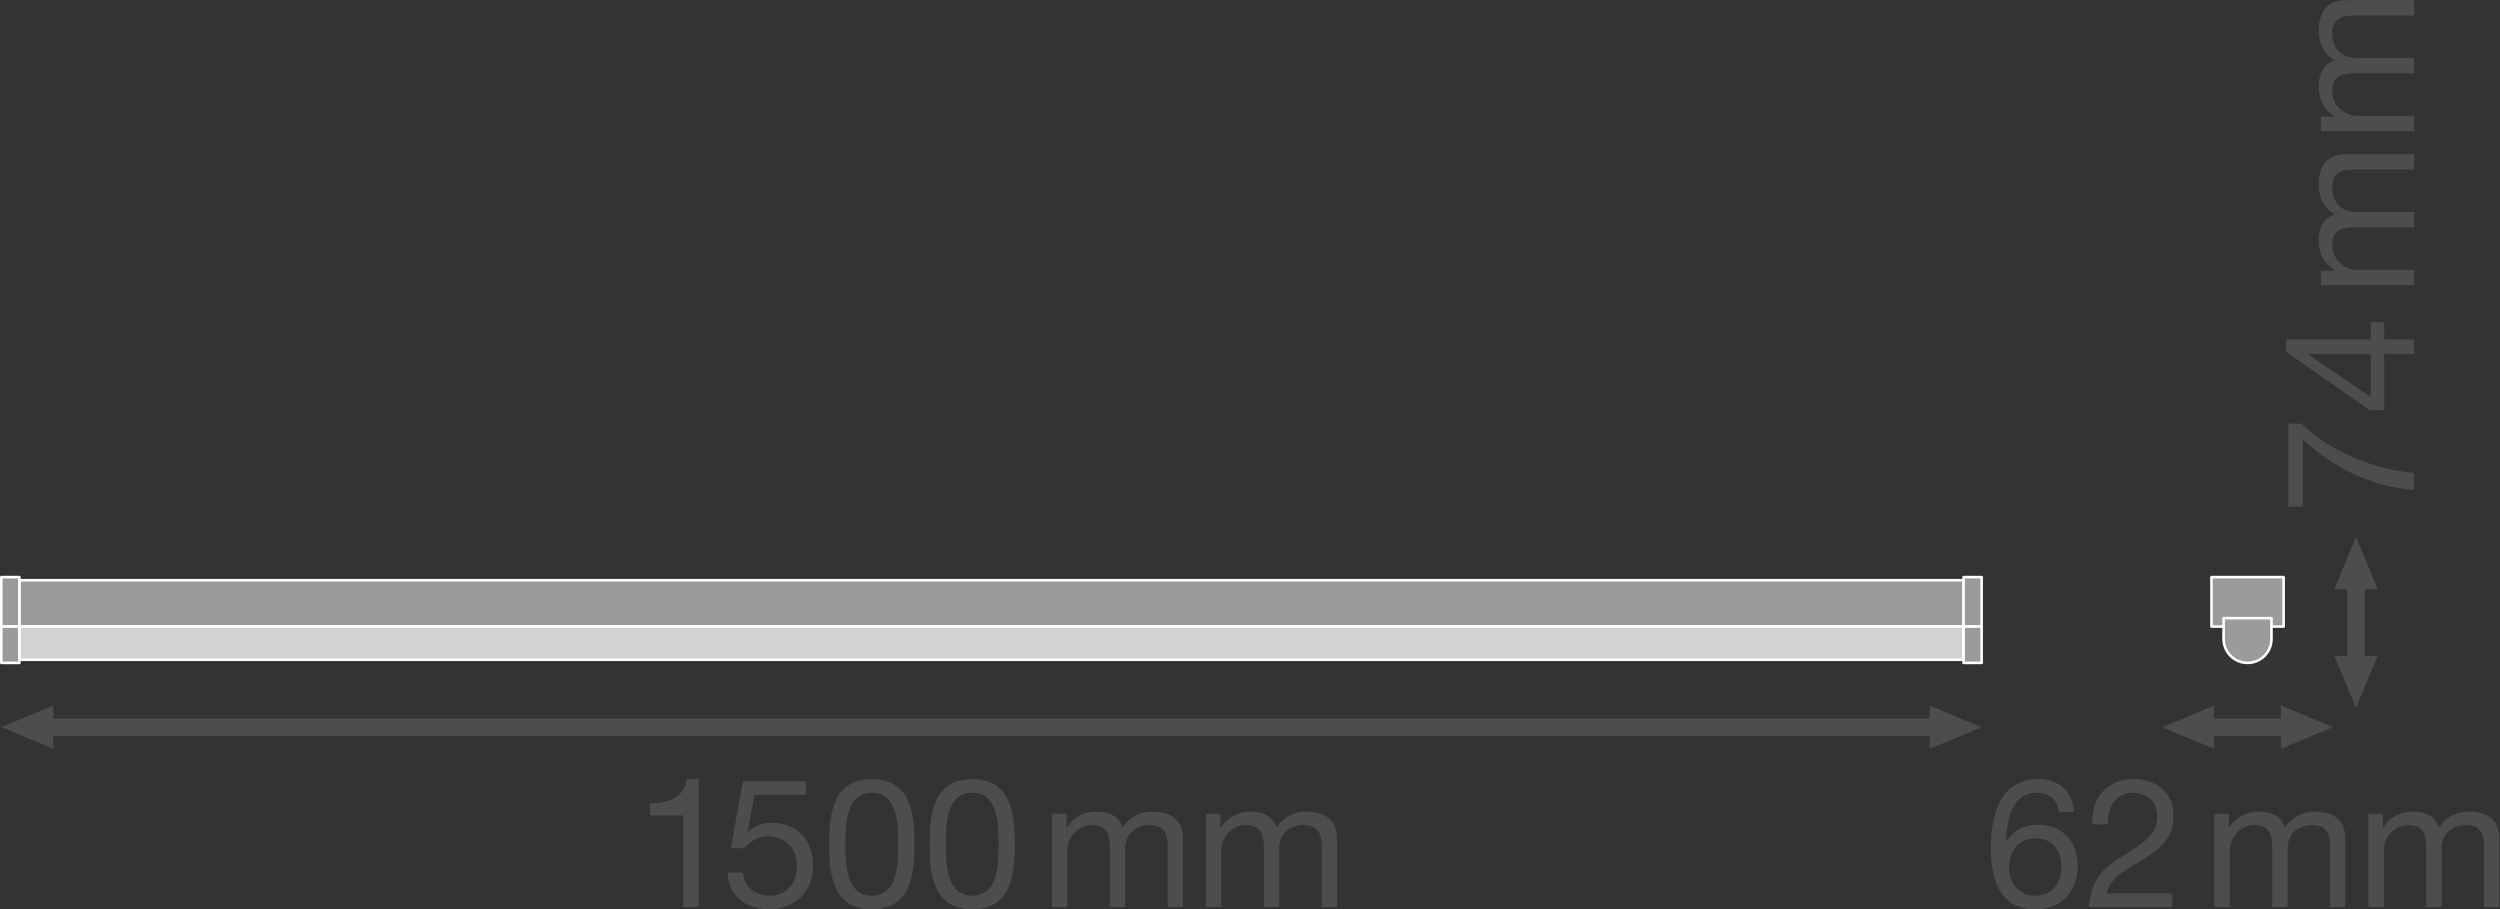 <?xml version="1.0" encoding="UTF-8" standalone="no"?>
<svg
   xmlns:dc="http://purl.org/dc/elements/1.1/"
   xmlns:cc="http://creativecommons.org/ns#"
   xmlns:rdf="http://www.w3.org/1999/02/22-rdf-syntax-ns#"
   xmlns:svg="http://www.w3.org/2000/svg"
   xmlns="http://www.w3.org/2000/svg"
   viewBox="0 0 544.427 198.013"
   height="198.013"
   width="544.427"
   xml:space="preserve"
   id="svg2"
   version="1.1"><rect x="0" y="0" width="544.427" height="198.013" fill="#333333" stroke="none"/><defs
     id="defs6" /><g
     transform="matrix(1.333,0,0,-1.333,0,198.013)"
     id="g10"><g
       transform="scale(0.1)"
       id="g12"><path
         id="path14"
         style="fill:#4f4c4c;fill-opacity:1;fill-rule:nonzero;stroke:none"
         d="m 3884.41,414.012 -35.43,-85.043 -35.43,85.043 h 70.86 v 0 0" /><path
         id="path16"
         style="fill:#4f4c4c;fill-opacity:1;fill-rule:nonzero;stroke:none"
         d="m 3884.41,522.805 -35.43,85.039 -35.43,-85.039 h 70.86 v 0 0" /><path
         id="path18"
         style="fill:none;stroke:#4f4c4c;stroke-width:28.347;stroke-linecap:butt;stroke-linejoin:round;stroke-miterlimit:3.864;stroke-dasharray:none;stroke-opacity:1"
         d="M 3848.98,542.238 V 394.531" /><path
         id="path20"
         style="fill:#4f4c4c;fill-opacity:1;fill-rule:nonzero;stroke:none"
         d="m 3617.4,262.059 -85.04,35.429 85.04,35.434 z" /><path
         id="path22"
         style="fill:#4f4c4c;fill-opacity:1;fill-rule:nonzero;stroke:none"
         d="m 3726.2,262.059 85.04,35.429 -85.04,35.434 z" /><path
         id="path24"
         style="fill:none;stroke:#4f4c4c;stroke-width:28.347;stroke-linecap:butt;stroke-linejoin:round;stroke-miterlimit:3.864;stroke-dasharray:none;stroke-opacity:1"
         d="M 3745.64,297.488 H 3597.92" /><path
         id="path26"
         style="fill:#4f4c4c;fill-opacity:1;fill-rule:nonzero;stroke:none"
         d="M 87.164,262.059 2.125,297.488 87.164,332.922 Z" /><path
         id="path28"
         style="fill:#4f4c4c;fill-opacity:1;fill-rule:nonzero;stroke:none"
         d="m 3152.34,262.059 85.04,35.429 -85.04,35.434 z" /><path
         id="path30"
         style="fill:none;stroke:#4f4c4c;stroke-width:28.347;stroke-linecap:butt;stroke-linejoin:round;stroke-miterlimit:3.864;stroke-dasharray:none;stroke-opacity:1"
         d="M 3171.78,297.488 H 67.691" /><path
         id="path32"
         style="fill:#9c9a9b;fill-opacity:1;fill-rule:nonzero;stroke:none"
         d="m 3612.87,542.66 h 117.84 v -80.801 h -117.84 v 80.801" /><path
         id="path34"
         style="fill:none;stroke:#ffffff;stroke-width:4.252;stroke-linecap:butt;stroke-linejoin:round;stroke-miterlimit:10;stroke-dasharray:none;stroke-opacity:1"
         d="m 3612.87,542.66 h 117.84 v -80.801 h -117.84 z" /><path
         id="path36"
         style="fill:#9c9a9b;fill-opacity:1;fill-rule:nonzero;stroke:none"
         d="m 3710.87,475.539 v -33.93 c 0,-21.589 -17.5,-39.089 -39.08,-39.089 -21.61,0 -39.11,17.5 -39.11,39.089 v 33.93 h 78.19" /><path
         id="path38"
         style="fill:none;stroke:#ffffff;stroke-width:4.252;stroke-linecap:butt;stroke-linejoin:round;stroke-miterlimit:10;stroke-dasharray:none;stroke-opacity:1"
         d="m 3710.87,475.539 v -33.93 c 0,-21.589 -17.5,-39.089 -39.08,-39.089 -21.61,0 -39.11,17.5 -39.11,39.089 v 33.93 z" /><path
         id="path40"
         style="fill:#9c9a9b;fill-opacity:1;fill-rule:nonzero;stroke:none"
         d="M 31.602,537.57 H 3207.91 V 461.859 H 31.602 v 75.711" /><path
         id="path42"
         style="fill:none;stroke:#ffffff;stroke-width:4.252;stroke-linecap:butt;stroke-linejoin:round;stroke-miterlimit:10;stroke-dasharray:none;stroke-opacity:1"
         d="M 31.602,537.57 H 3207.91 V 461.859 H 31.602 Z" /><path
         id="path44"
         style="fill:#d3d2d2;fill-opacity:1;fill-rule:nonzero;stroke:none"
         d="M 31.602,461.859 H 3207.91 V 407.621 H 31.602 v 54.238" /><path
         id="path46"
         style="fill:none;stroke:#ffffff;stroke-width:4.252;stroke-linecap:butt;stroke-linejoin:round;stroke-miterlimit:10;stroke-dasharray:none;stroke-opacity:1"
         d="M 31.602,461.859 H 3207.91 V 407.621 H 31.602 Z" /><path
         id="path48"
         style="fill:#9c9a9b;fill-opacity:1;fill-rule:nonzero;stroke:none"
         d="m 3207.91,542.66 h 29.47 v -80.801 h -29.47 v 80.801" /><path
         id="path50"
         style="fill:none;stroke:#ffffff;stroke-width:4.252;stroke-linecap:butt;stroke-linejoin:round;stroke-miterlimit:10;stroke-dasharray:none;stroke-opacity:1"
         d="m 3207.91,542.66 h 29.47 v -80.801 h -29.47 z" /><path
         id="path52"
         style="fill:#9c9a9b;fill-opacity:1;fill-rule:nonzero;stroke:none"
         d="m 3207.91,461.859 h 29.47 V 402.52 h -29.47 v 59.339" /><path
         id="path54"
         style="fill:none;stroke:#ffffff;stroke-width:4.252;stroke-linecap:butt;stroke-linejoin:round;stroke-miterlimit:10;stroke-dasharray:none;stroke-opacity:1"
         d="m 3207.91,461.859 h 29.47 V 402.52 h -29.47 z" /><path
         id="path56"
         style="fill:#9c9a9b;fill-opacity:1;fill-rule:nonzero;stroke:none"
         d="M 2.125,542.66 H 31.602 V 461.859 H 2.125 v 80.801" /><path
         id="path58"
         style="fill:none;stroke:#ffffff;stroke-width:4.252;stroke-linecap:butt;stroke-linejoin:round;stroke-miterlimit:10;stroke-dasharray:none;stroke-opacity:1"
         d="M 2.125,542.66 H 31.602 V 461.859 H 2.125 Z" /><path
         id="path60"
         style="fill:#9c9a9b;fill-opacity:1;fill-rule:nonzero;stroke:none"
         d="M 2.125,461.859 H 31.602 V 402.52 H 2.125 v 59.339" /><path
         id="path62"
         style="fill:none;stroke:#ffffff;stroke-width:4.252;stroke-linecap:butt;stroke-linejoin:round;stroke-miterlimit:10;stroke-dasharray:none;stroke-opacity:1"
         d="M 2.125,461.859 H 31.602 V 402.52 H 2.125 Z" /><path
         id="path64"
         style="fill:#4f4c4c;fill-opacity:1;fill-rule:nonzero;stroke:none"
         d="m 3760,793.363 c 41.6,-42.179 118.87,-76.386 184.06,-80.234 v -28.008 c -70.79,4.707 -135.68,38.633 -181.98,82.578 V 657.973 h -23.61 v 135.39 H 3760" /><path
         id="path66"
         style="fill:#4f4c4c;fill-opacity:1;fill-rule:nonzero;stroke:none"
         d="m 3872.97,907.238 h -102.34 v -0.593 l 102.34,-69.61 z m 0,23.594 v 28.313 h 22.12 v -28.313 h 48.97 v -23.594 h -48.97 v -91.726 h -24.18 l -135.97,95.273 v 20.047 h 138.03" /><path
         id="path68"
         style="fill:#4f4c4c;fill-opacity:1;fill-rule:nonzero;stroke:none"
         d="m 3791.57,1019.65 v 23.6 h 22.41 v 0.58 c -17.4,11.51 -25.95,27.74 -25.95,49.26 0,18.87 7.07,35.68 25.95,41.88 -16.51,10.33 -25.95,28.02 -25.95,47.79 0,30.37 12.68,50.73 44.24,50.73 h 111.79 v -25.07 h -99.99 c -18.88,0 -33.92,-5.02 -33.92,-29.5 0,-24.48 15.33,-39.81 38.94,-39.81 h 94.97 v -25.08 h -99.99 c -19.76,0 -33.92,-6.19 -33.92,-28.61 0,-29.5 27.13,-40.7 38.94,-40.7 h 94.97 v -25.07 h -152.49" /><path
         id="path70"
         style="fill:#4f4c4c;fill-opacity:1;fill-rule:nonzero;stroke:none"
         d="m 3791.57,1271.28 v 23.61 h 22.41 v 0.58 c -17.4,11.51 -25.95,27.72 -25.95,49.26 0,18.87 7.07,35.68 25.95,41.88 -16.51,10.33 -25.95,28.02 -25.95,47.79 0,30.37 12.68,50.72 44.24,50.72 h 111.79 v -25.07 h -99.99 c -18.88,0 -33.92,-5.01 -33.92,-29.5 0,-24.47 15.33,-39.8 38.94,-39.8 h 94.97 v -25.08 h -99.99 c -19.76,0 -33.92,-6.19 -33.92,-28.62 0,-29.49 27.13,-40.7 38.94,-40.7 h 94.97 v -25.07 h -152.49" /><path
         id="path72"
         style="fill:#4f4c4c;fill-opacity:1;fill-rule:nonzero;stroke:none"
         d="m 3282.3,68.719 c 0,-25.949 15.92,-46.598 43.36,-46.598 27.13,0 42.17,21.539 42.17,46.309 0,25.961 -13.56,47.48 -42.17,47.48 -28.03,0 -43.36,-20.941 -43.36,-47.191 z m 81.11,90.551 c -2.36,18.878 -15.05,31.269 -35.09,31.269 -42.49,0 -49.86,-47.199 -50.75,-79.348 l 0.6,-0.582 c 11.8,19.172 29.49,27.43 52.21,27.43 40.1,0 64,-29.199 64,-67.84 C 3394.38,39.52 3377.27,0 3324.48,0 c -62.24,0 -71.98,56.93 -71.98,100.578 0,57.512 17.41,112.082 76.99,112.082 34.51,0 55.74,-19.172 58.99,-53.39 h -25.07" /><path
         id="path74"
         style="fill:#4f4c4c;fill-opacity:1;fill-rule:nonzero;stroke:none"
         d="m 3418.3,138.629 c -2.37,42.473 23,74.031 67.24,74.031 36.28,0 65.49,-21.238 65.49,-60.172 0,-36.867 -24.78,-55.148 -50.74,-71.679 -25.96,-15.629 -53.98,-29.488 -58.69,-55.148 h 107.36 V 3.539 H 3412.4 c 3.83,49.262 29.2,67.84 58.69,85.539 35.39,22.113 53.39,34.512 53.39,63.711 0,22.699 -18.29,37.75 -40.41,37.75 -29.2,0 -41.59,-26.848 -40.71,-51.91 h -25.06" /><path
         id="path76"
         style="fill:#4f4c4c;fill-opacity:1;fill-rule:nonzero;stroke:none"
         d="m 3617.71,156.031 h 23.6 v -22.41 h 0.59 c 11.5,17.399 27.72,25.938 49.26,25.938 18.87,0 35.69,-7.071 41.88,-25.938 10.32,16.508 28.02,25.938 47.79,25.938 30.38,0 50.73,-12.668 50.73,-44.231 V 3.539 h -25.08 V 103.531 c 0,18.879 -5.01,33.91 -29.49,33.91 -24.48,0 -39.82,-15.332 -39.82,-38.929 V 3.539 H 3712.1 V 103.531 c 0,19.75 -6.2,33.91 -28.61,33.91 -29.49,0 -40.7,-27.121 -40.7,-38.929 V 3.539 h -25.08 V 156.031" /><path
         id="path78"
         style="fill:#4f4c4c;fill-opacity:1;fill-rule:nonzero;stroke:none"
         d="m 3869.35,156.031 h 23.59 v -22.41 h 0.59 c 11.5,17.399 27.73,25.938 49.26,25.938 18.88,0 35.69,-7.071 41.89,-25.938 10.32,16.508 28.01,25.938 47.78,25.938 30.38,0 50.74,-12.668 50.74,-44.231 V 3.539 h -25.08 V 103.531 c 0,18.879 -5.02,33.91 -29.49,33.91 -24.48,0 -39.83,-15.332 -39.83,-38.929 V 3.539 h -25.06 V 103.531 c 0,19.75 -6.21,33.91 -28.61,33.91 -29.5,0 -40.7,-27.121 -40.7,-38.929 V 3.539 h -25.08 V 156.031" /><path
         id="path80"
         style="fill:#4f4c4c;fill-opacity:1;fill-rule:nonzero;stroke:none"
         d="M 1141.38,3.539 H 1116.3 V 153.371 h -54.27 v 20.059 c 28.61,0 54.57,7.371 60.17,39.23 h 19.18 V 3.539" /><path
         id="path82"
         style="fill:#4f4c4c;fill-opacity:1;fill-rule:nonzero;stroke:none"
         d="m 1316.89,186.988 h -84.35 l -11.21,-60.16 0.59,-0.598 c 9.14,10.34 24.77,15.051 38.93,15.051 37.17,0 67.55,-23.59 67.55,-71.672 C 1328.4,34.211 1303.92,0 1255.25,0 c -36.28,0 -65.78,22.121 -66.66,59.879 h 25.07 c 1.48,-21.539 18.88,-37.758 43.95,-37.758 23.89,0 44.24,16.52 44.24,49.551 0,27.43 -18.88,47.488 -47.19,47.488 -16.22,0 -29.2,-7.969 -38.93,-19.762 l -21.54,1.18 19.47,108.543 h 103.23 v -22.133" /><path
         id="path84"
         style="fill:#4f4c4c;fill-opacity:1;fill-rule:nonzero;stroke:none"
         d="m 1424.28,22.121 c 42.77,0 43.06,53.09 43.06,84.359 0,30.961 -0.29,84.059 -43.06,84.059 -42.77,0 -43.06,-53.098 -43.06,-84.059 0,-31.269 0.29,-84.359 43.06,-84.359 z m 0,190.539 c 65.48,0 69.61,-60.469 69.61,-106.48 0,-46.008 -4.13,-106.18 -69.61,-106.18 -65.48,0 -69.61,60.172 -69.61,106.18 0,46.011 4.13,106.48 69.61,106.48" /><path
         id="path86"
         style="fill:#4f4c4c;fill-opacity:1;fill-rule:nonzero;stroke:none"
         d="m 1588.31,22.121 c 42.76,0 43.06,53.09 43.06,84.359 0,30.961 -0.3,84.059 -43.06,84.059 -42.77,0 -43.07,-53.098 -43.07,-84.059 0,-31.269 0.3,-84.359 43.07,-84.359 z m 0,190.539 c 65.47,0 69.61,-60.469 69.61,-106.48 0,-46.008 -4.14,-106.18 -69.61,-106.18 -65.48,0 -69.61,60.172 -69.61,106.18 0,46.011 4.13,106.48 69.61,106.48" /><path
         id="path88"
         style="fill:#4f4c4c;fill-opacity:1;fill-rule:nonzero;stroke:none"
         d="m 1718.71,156.031 h 23.59 v -22.41 h 0.59 c 11.5,17.399 27.73,25.938 49.26,25.938 18.88,0 35.69,-7.071 41.89,-25.938 10.31,16.508 28.01,25.938 47.77,25.938 30.38,0 50.74,-12.668 50.74,-44.231 V 3.539 h -25.07 V 103.531 c 0,18.879 -5.02,33.91 -29.5,33.91 -24.48,0 -39.82,-15.332 -39.82,-38.929 V 3.539 h -25.07 V 103.531 c 0,19.75 -6.2,33.91 -28.61,33.91 -29.49,0 -40.7,-27.121 -40.7,-38.929 V 3.539 h -25.07 V 156.031" /><path
         id="path90"
         style="fill:#4f4c4c;fill-opacity:1;fill-rule:nonzero;stroke:none"
         d="m 1970.34,156.031 h 23.59 v -22.41 h 0.6 c 11.5,17.399 27.72,25.938 49.25,25.938 18.87,0 35.69,-7.071 41.88,-25.938 10.33,16.508 28.03,25.938 47.79,25.938 30.37,0 50.72,-12.668 50.72,-44.231 V 3.539 h -25.06 V 103.531 c 0,18.879 -5.01,33.91 -29.51,33.91 -24.47,0 -39.8,-15.332 -39.8,-38.929 V 3.539 h -25.08 V 103.531 c 0,19.75 -6.19,33.91 -28.61,33.91 -29.49,0 -40.7,-27.121 -40.7,-38.929 V 3.539 h -25.07 V 156.031" /></g></g></svg>